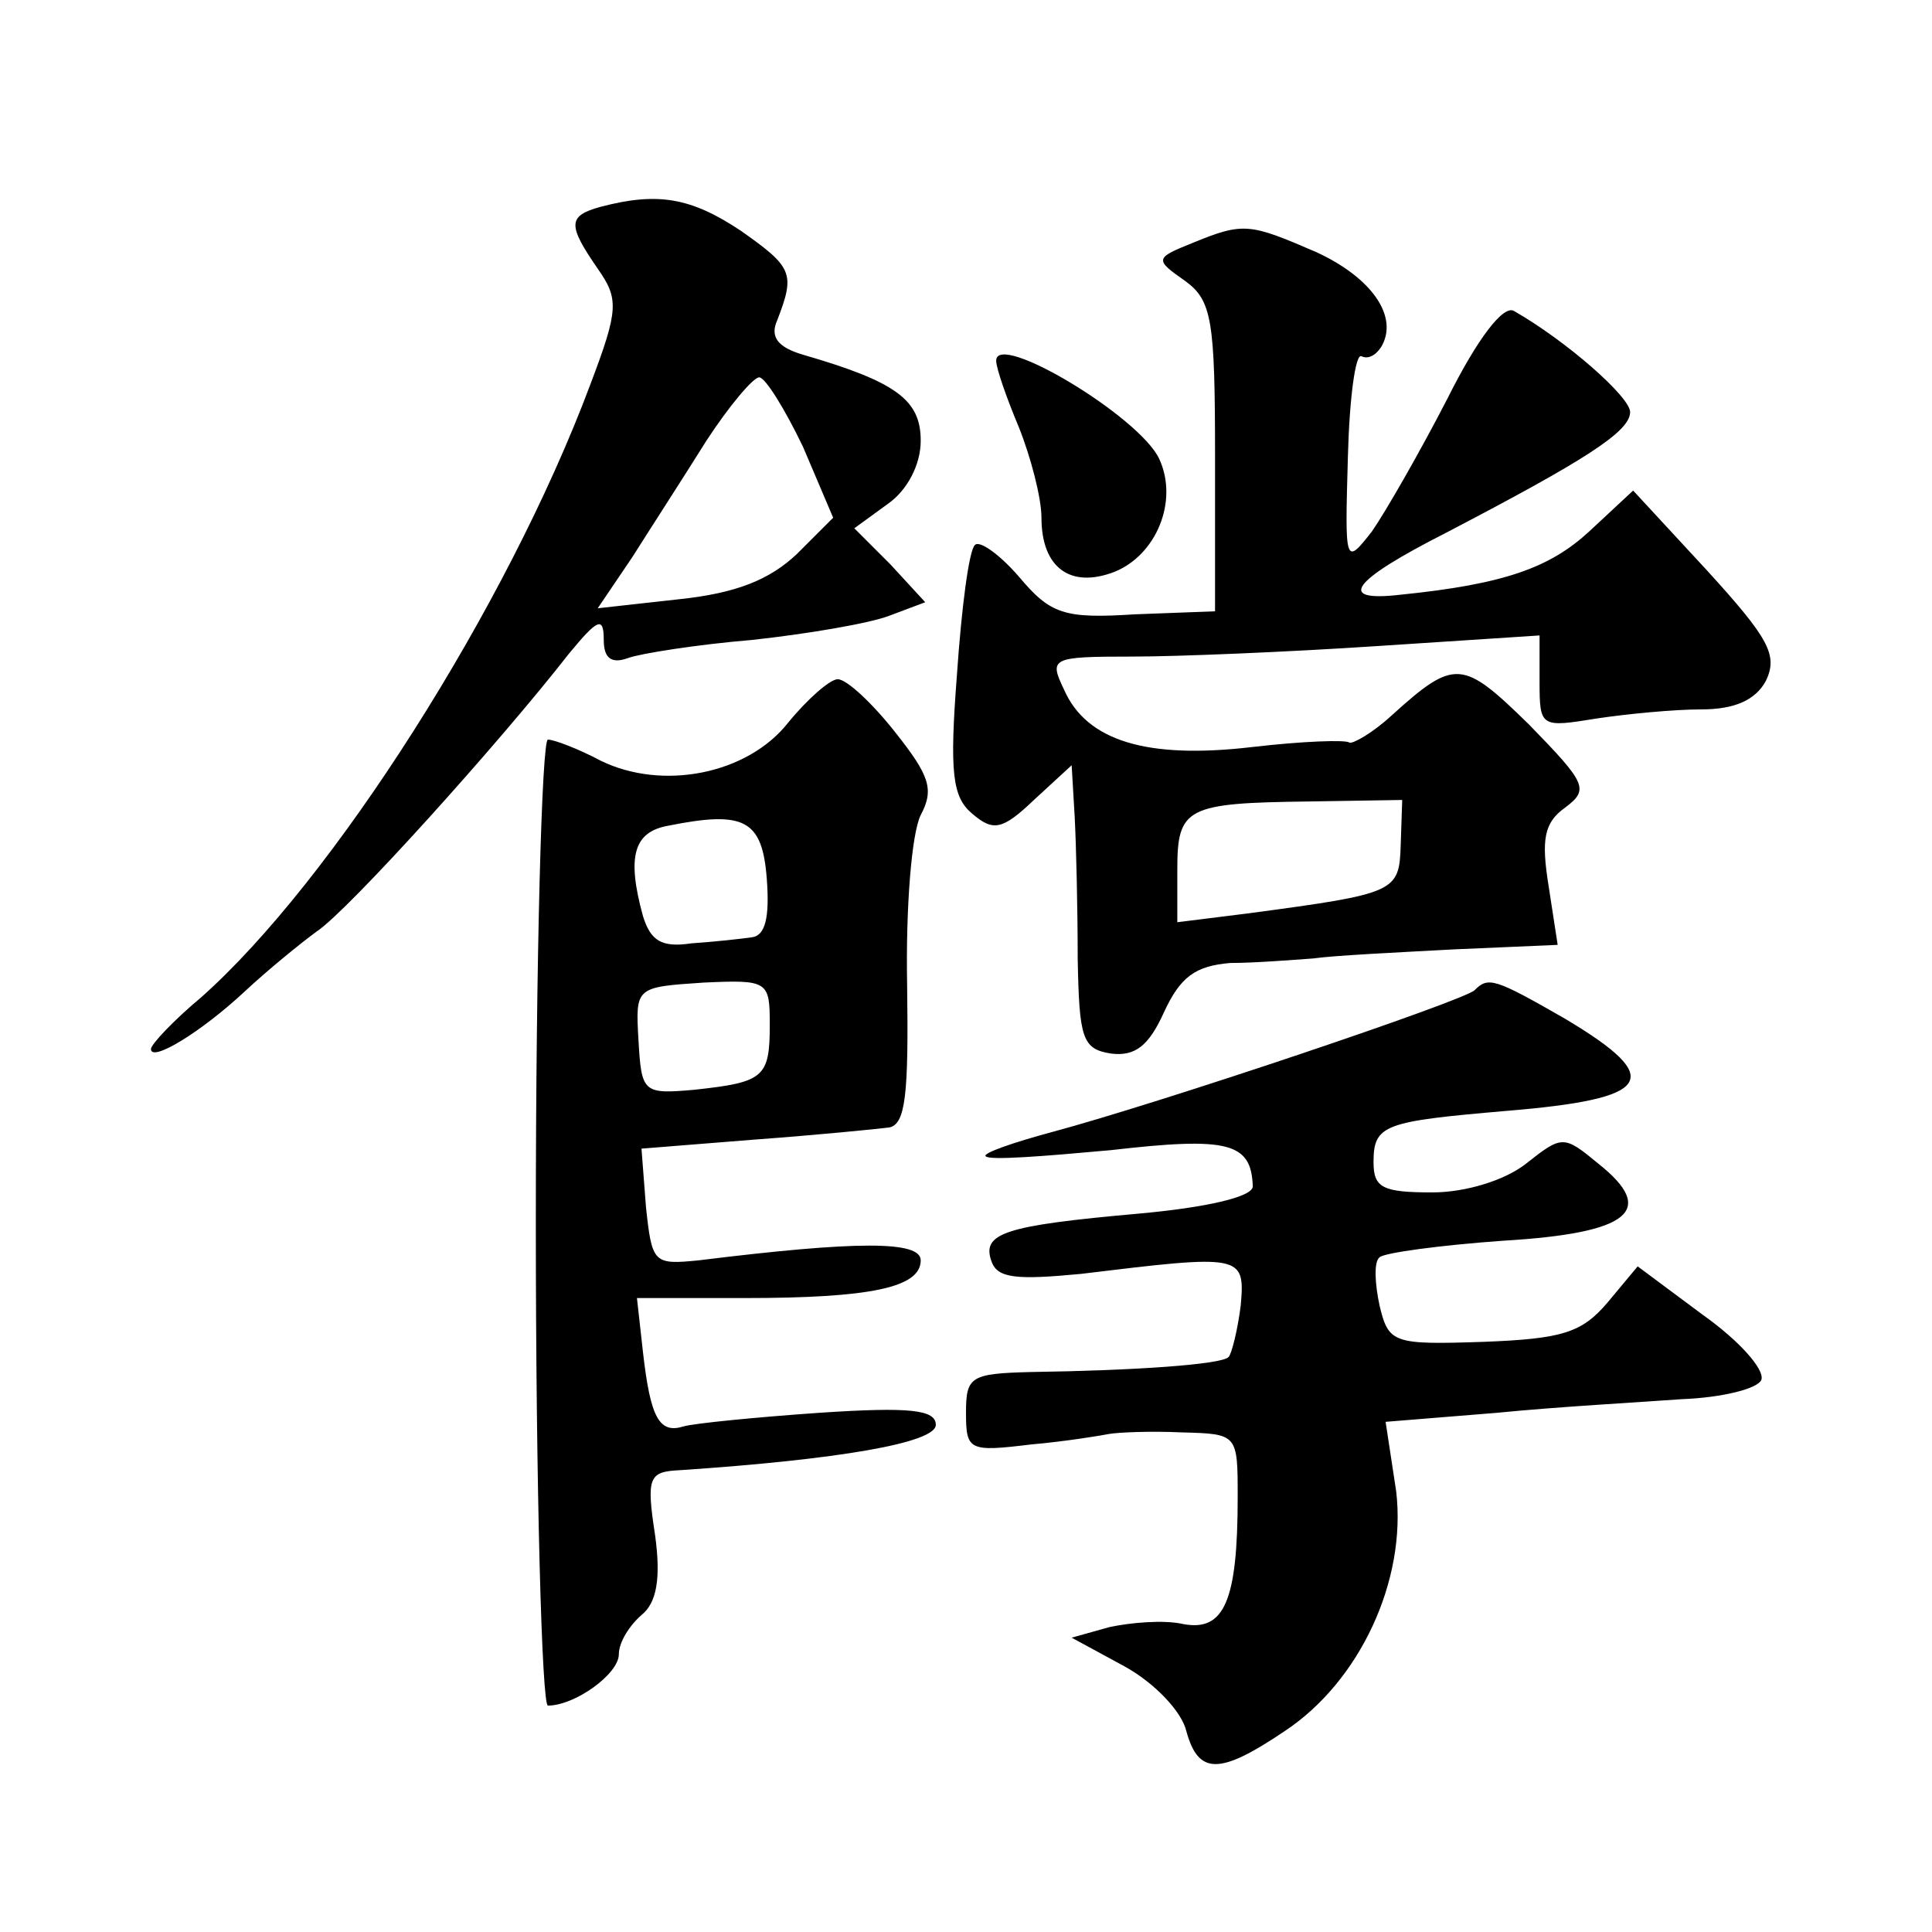 <?xml version="1.0" standalone="no"?>
<!DOCTYPE svg PUBLIC "-//W3C//DTD SVG 20010904//EN"
 "http://www.w3.org/TR/2001/REC-SVG-20010904/DTD/svg10.dtd">
<svg version="1.0" xmlns="http://www.w3.org/2000/svg"
 width="128pt" height="128pt" viewBox="0 0 128 128"
 preserveAspectRatio="xMidYMid meet">
<g transform="translate(0,128) scale(0.1,-0.1)"
fill="#0" stroke="none">
<path d="M398 1143 c-22 -6 -22 -12 -2 -41 14 -20 14 -27 -5 -77 -55 -147 -171
-329 -258 -406 -18 -15 -33 -31 -33 -34 0 -9 33 11 62 38 15 14 37 32 48 40 21
14 121 125 167 184 19 23 23 25 23 9 0 -12 5 -16 16 -12 8 3 46 9 82 12 37 4 78
11 91 16 l24 9 -23 25 -24 24 22 16 c13 9 22 26 22 42 0 27 -16 39 -78 57 -17 5
-22 12 -17 23 12 31 10 35 -24 59 -33 22 -55 26 -93 16z m134 -159 l20 -47 -24
-24 c-18 -17 -40 -26 -78 -30 l-54 -6 23 34 c12 19 34 53 49 77 15 23 31 42 35
42 4 0 17 -21 29 -46z M790 1119 c-25 -10 -25 -11 -5 -25 18 -13 20 -26 20 -117
l0 -102 -53 -2 c-47 -3 -56 0 -77 25 -13 15 -26 24 -29 21 -4 -3 -9 -42 -12 -86
-5 -65 -3 -81 10 -92 14 -12 20 -11 41 9 l25 23 2 -34 c1 -19 2 -61 2 -94 1 -53
3 -60 22 -63 16 -2 25 5 35 27 11 24 21 31 44 33 16 0 41 2 55 3 14 2 56 4 93 6
l69 3 -6 39 c-5 31 -3 42 11 52 16 12 14 16 -24 55 -44 43 -49 44 -91 6 -13 -12
-26 -19 -28 -18 -2 2 -31 1 -65 -3 -69 -8 -109 4 -124 38 -10 21 -9 22 45 22 30
0 103 3 163 7 l107 7 0 -31 c0 -30 1 -30 38 -24 20 3 51 6 69 6 22 0 36 6 43 19
8 17 2 28 -39 73 l-49 53 -29 -27 c-26 -24 -56 -35 -125 -42 -43 -5 -33 9 30 41
92 48 122 67 122 80 0 10 -42 47 -77 67 -7 4 -24 -18 -44 -58 -18 -35 -41 -75 -50
-88 -18 -23 -18 -22 -16 49 1 39 5 69 9 67 4 -2 9 0 13 6 12 20 -6 46 -43 63 -44
19 -48 20 -82 6z m138 -399 c-1 -31 -3 -32 -100 -45 l-48 -6 0 35 c0 41 6 44 87
45 l62 1 -1 -30z M660 1041 c0 -5 7 -25 15 -44 8 -20 15 -47 15 -60 0 -33 19 -47
48 -36 28 11 43 47 30 75 -13 28 -108 85 -108 65z M522 801 c-27 -34 -83 -45 -124
-25 -15 8 -31 14 -35 14 -4 0 -8 -144 -8 -320 0 -176 4 -320 8 -320 18 0 47 21
47 34 0 8 7 19 15 26 10 8 13 24 9 53 -6 39 -4 42 17 43 104 7 169 18 169 30 0
10 -17 12 -77 8 -43 -3 -83 -7 -90 -9 -16 -5 -22 5 -27 49 l-4 36 71 0 c84 0 117
7 117 25 0 13 -42 13 -147 0 -30 -3 -31 -2 -35 35 l-3 39 75 6 c41 3 81 7 89 8
11 2 13 22 12 94 -1 52 3 101 9 113 9 17 6 26 -17 55 -15 19 -32 35 -38 35 -5 0
-20 -13 -33 -29z m-14 -103 c2 -26 -1 -38 -10 -39 -7 -1 -25 -3 -40 -4 -20 -3 -27
2 -32 18 -11 40 -6 56 17 60 50 10 62 4 65 -35z m2 -97 c0 -35 -4 -38 -50 -43 -34
-3 -35 -2 -37 33 -2 35 -2 35 43 38 43 2 44 1 44 -28z M977 624 c-7 -7 -209 -75
-280 -94 -26 -7 -46 -14 -44 -16 2 -3 39 0 83 4 78 9 93 5 94 -24 0 -7 -31 -14
-75 -18 -90 -8 -105 -13 -98 -32 4 -11 17 -12 59 -8 107 13 109 13 106 -21 -2 -16
-6 -32 -8 -34 -4 -5 -62 -9 -131 -10 -40 -1 -43 -3 -43 -27 0 -25 2 -26 43 -21
23 2 47 6 52 7 6 1 27 2 48 1 37 -1 37 -1 37 -43 0 -69 -9 -89 -36 -84 -13 3 -35
1 -49 -2 l-25 -7 35 -19 c20 -11 38 -30 41 -43 8 -29 22 -29 65 0 50 33 81 100
74 159 l-7 46 74 6 c40 4 95 7 122 9 27 1 51 7 53 13 2 7 -15 26 -39 43 l-43 32
-20 -24 c-17 -20 -30 -24 -82 -26 -60 -2 -63 -1 -69 24 -3 14 -4 29 0 32 3 3 40
8 82 11 84 5 102 20 63 51 -23 19 -24 19 -48 0 -14 -11 -40 -19 -62 -19 -33 0 -39
3 -39 20 0 25 7 27 88 34 97 8 106 21 39 61 -47 27 -51 28 -60 19z"/>
</g>
</svg>
